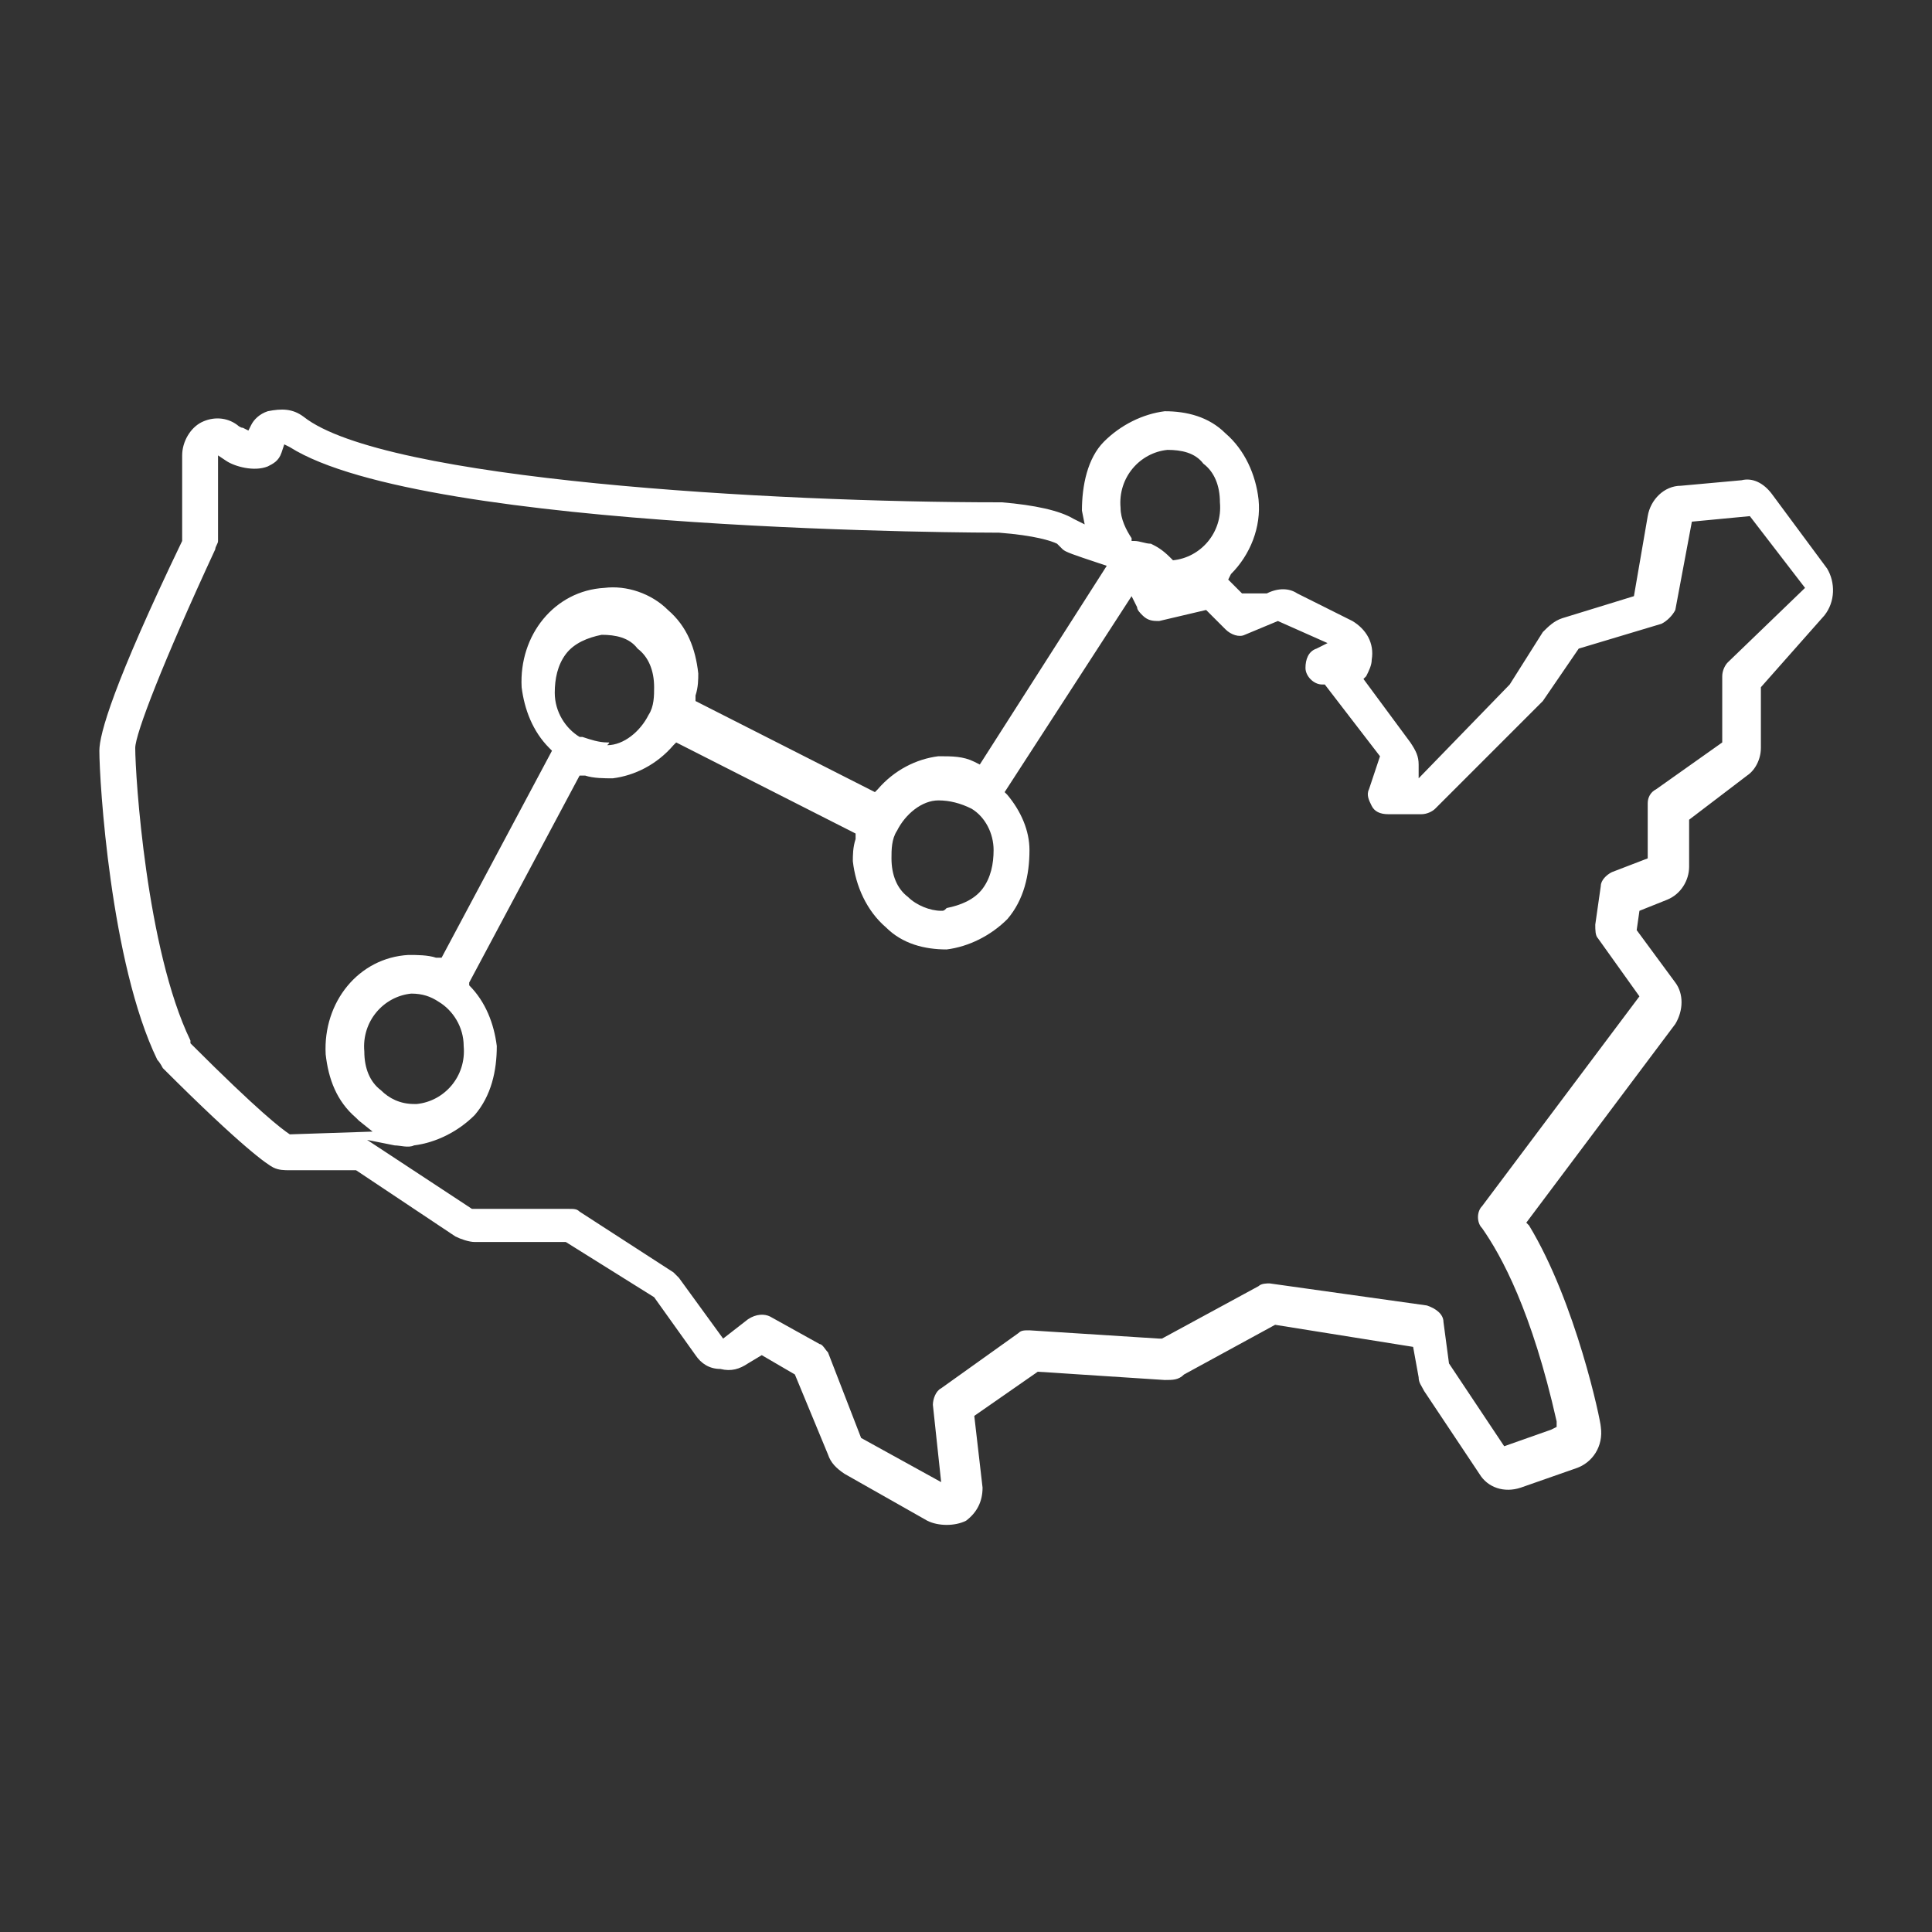 <svg xmlns="http://www.w3.org/2000/svg" viewBox="0 0 70 70" xml:space="preserve"><rect x="0" y="0" width="70" height="70" fill="#333333" stroke="none"/><switch><g><path fill="#FFF" d="m27.6 49.1 1.2.7 1.2 2.9c.1.3.3.5.6.7l3 1.7c.4.2 1 .2 1.4 0 .4-.3.6-.7.6-1.2l-.3-2.6 2.3-1.6 4.6.3c.3 0 .5 0 .7-.2l3.3-1.8 5 .8.2 1.1c0 .2.1.3.2.5l2 3c.3.5.9.7 1.5.5l2-.7c.6-.2 1-.8.9-1.5 0-.2-.9-4.5-2.6-7.3l-.1-.1 5.4-7.2c.3-.5.3-1.1 0-1.5l-1.4-1.9.1-.7 1-.4c.5-.2.8-.7.8-1.2v-1.7l2.1-1.6c.3-.2.5-.6.5-1v-2.2l2.3-2.6c.4-.5.4-1.2.1-1.7l-2-2.7c-.3-.4-.7-.6-1.1-.5l-2.2.2c-.6 0-1.1.5-1.2 1.1l-.5 2.9-2.6.8c-.3.1-.5.3-.7.5l-1.2 1.9-3.3 3.4v-.5c0-.3-.1-.5-.3-.8l-1.7-2.3.1-.1c.1-.2.2-.4.2-.6.1-.6-.2-1.1-.7-1.4l-2-1c-.3-.2-.7-.2-1.1 0H45l-.5-.5.1-.2c.7-.7 1.1-1.7 1-2.7-.1-.9-.5-1.8-1.2-2.4-.6-.6-1.4-.8-2.2-.8-.8.1-1.6.5-2.2 1.1s-.8 1.6-.8 2.5l.1.5-.4-.2c-.5-.3-1.4-.5-2.6-.6h-.1c-8.2 0-22.3-.8-25.2-3.1-.4-.3-.8-.3-1.3-.2-.3.1-.5.3-.6.5l-.1.2-.2-.1c-.1 0-.2-.1-.2-.1-.4-.3-.9-.3-1.3-.1-.4.2-.7.7-.7 1.2v3.1c-2.5 5.2-3 7-3 7.6 0 1.1.4 7.7 2.1 11.2.1.1.2.3.2.3 2.9 2.9 3.8 3.5 4 3.6.2.1.4.1.6.1h2.4l3.6 2.4c.2.1.5.2.7.2h3.3l3.2 2 1.5 2.1c.2.3.5.5.9.5.4.1.7 0 1-.2l.5-.3zm6.5 4.6-2.9-1.6L30 49c-.1-.1-.2-.3-.3-.3l-1.8-1c-.2-.1-.5-.1-.8.1l-.9.7-1.6-2.2-.2-.2-3.4-2.2c-.1-.1-.2-.1-.4-.1h-3.5l-3.8-2.5 1 .2c.2 0 .5.1.7 0 .8-.1 1.6-.5 2.2-1.1.6-.7.8-1.6.8-2.5-.1-.8-.4-1.6-1-2.2v-.1l4-7.5h.2c.3.1.7.1 1 .1.8-.1 1.6-.5 2.2-1.2l.1-.1 6.5 3.3v.2c-.1.3-.1.6-.1.8.1.9.5 1.8 1.2 2.4.6.6 1.4.8 2.2.8.8-.1 1.6-.5 2.2-1.1.6-.7.8-1.6.8-2.5 0-.7-.3-1.4-.8-2l-.1-.1 4.6-7.1.2.4c0 .1.1.2.2.3.2.2.4.2.6.2l1.7-.4.7.7c.2.2.5.3.7.2l1.2-.5 1.8.8-.4.2c-.3.1-.4.4-.4.7 0 .3.3.6.6.6h.1l2 2.6-.4 1.2c-.1.2 0 .4.1.6.1.2.3.3.6.3h1.2c.2 0 .4-.1.5-.2l3.8-3.8.1-.1 1.3-1.9 3-.9c.2-.1.4-.3.5-.5l.6-3.2 2.1-.2 2 2.6-2.8 2.7c-.1.1-.2.3-.2.5v2.4L60 28.6c-.2.1-.3.3-.3.5v2l-1.3.5c-.2.1-.4.3-.4.5l-.2 1.4c0 .2 0 .4.1.5l1.5 2.1-5.7 7.6c-.2.2-.2.6 0 .8.7 1 1.8 3 2.7 7v.2l-.2.1-1.7.6-2-3-.2-1.5c0-.3-.3-.5-.6-.6l-5.7-.8c-.1 0-.3 0-.4.1l-3.5 1.9H42l-4.7-.3c-.2 0-.3 0-.4.1l-2.8 2c-.2.1-.3.4-.3.6l.3 2.8zM10.5 41.1c-.3-.2-1.1-.8-3.6-3.3v-.1c-1.6-3.3-2-9.6-2-10.6 0-.5 1-3.1 2.9-7.2 0-.1.1-.2.1-.3v-3.1l.3.2c.3.2 1 .4 1.5.2.2-.1.4-.2.5-.5l.1-.3.2.1c4.9 3.1 25.5 3.1 25.7 3.1 1.3.1 1.9.3 2.1.4l.1.1.1.1c.1.1.4.2 1.3.5l.3.1-4.6 7.2-.2-.1c-.4-.2-.8-.2-1.3-.2-.8.1-1.6.5-2.2 1.2l-.1.1-6.5-3.3v-.2c.1-.3.1-.6.1-.8-.1-.9-.4-1.7-1.1-2.3-.6-.6-1.5-.9-2.3-.8-1.8.1-3.1 1.7-3 3.6.1.8.4 1.6 1 2.2l.1.1-4 7.5h-.2c-.3-.1-.7-.1-1-.1-1.8.1-3.1 1.7-3 3.6.1.9.4 1.7 1.1 2.3l.1.1.5.4-3 .1zM15 40c-.5 0-.9-.2-1.2-.5-.4-.3-.6-.8-.6-1.4-.1-1.1.7-2 1.7-2.1.4 0 .7.1 1 .3.5.3.9.9.9 1.6.1 1.1-.7 2-1.7 2.1H15zm19.1-7c-.4 0-.9-.2-1.2-.5-.4-.3-.6-.8-.6-1.4 0-.3 0-.7.2-1 .3-.6.9-1.1 1.5-1.1.4 0 .8.1 1.2.3.5.3.8.9.8 1.5 0 .5-.1 1-.4 1.4-.3.4-.8.6-1.3.7-.1.1-.1.1-.2.1zM22 26.9c-.3 0-.6-.1-.9-.2H21c-.5-.3-.9-.9-.9-1.6 0-.5.1-1 .4-1.4.3-.4.8-.6 1.3-.7.5 0 1 .1 1.3.5.4.3.6.8.6 1.4 0 .3 0 .7-.2 1-.3.6-.9 1.1-1.5 1.1.1-.1.1-.1 0-.1zm20.4-6.7c-.3-.3-.5-.4-.7-.5-.2 0-.4-.1-.6-.1H41v-.1c-.2-.3-.4-.7-.4-1.1-.1-1.1.7-2 1.7-2.1.5 0 1 .1 1.3.5.4.3.6.8.6 1.4.1 1.1-.7 2-1.7 2.1l-.1-.1z"/></g></switch></svg>

